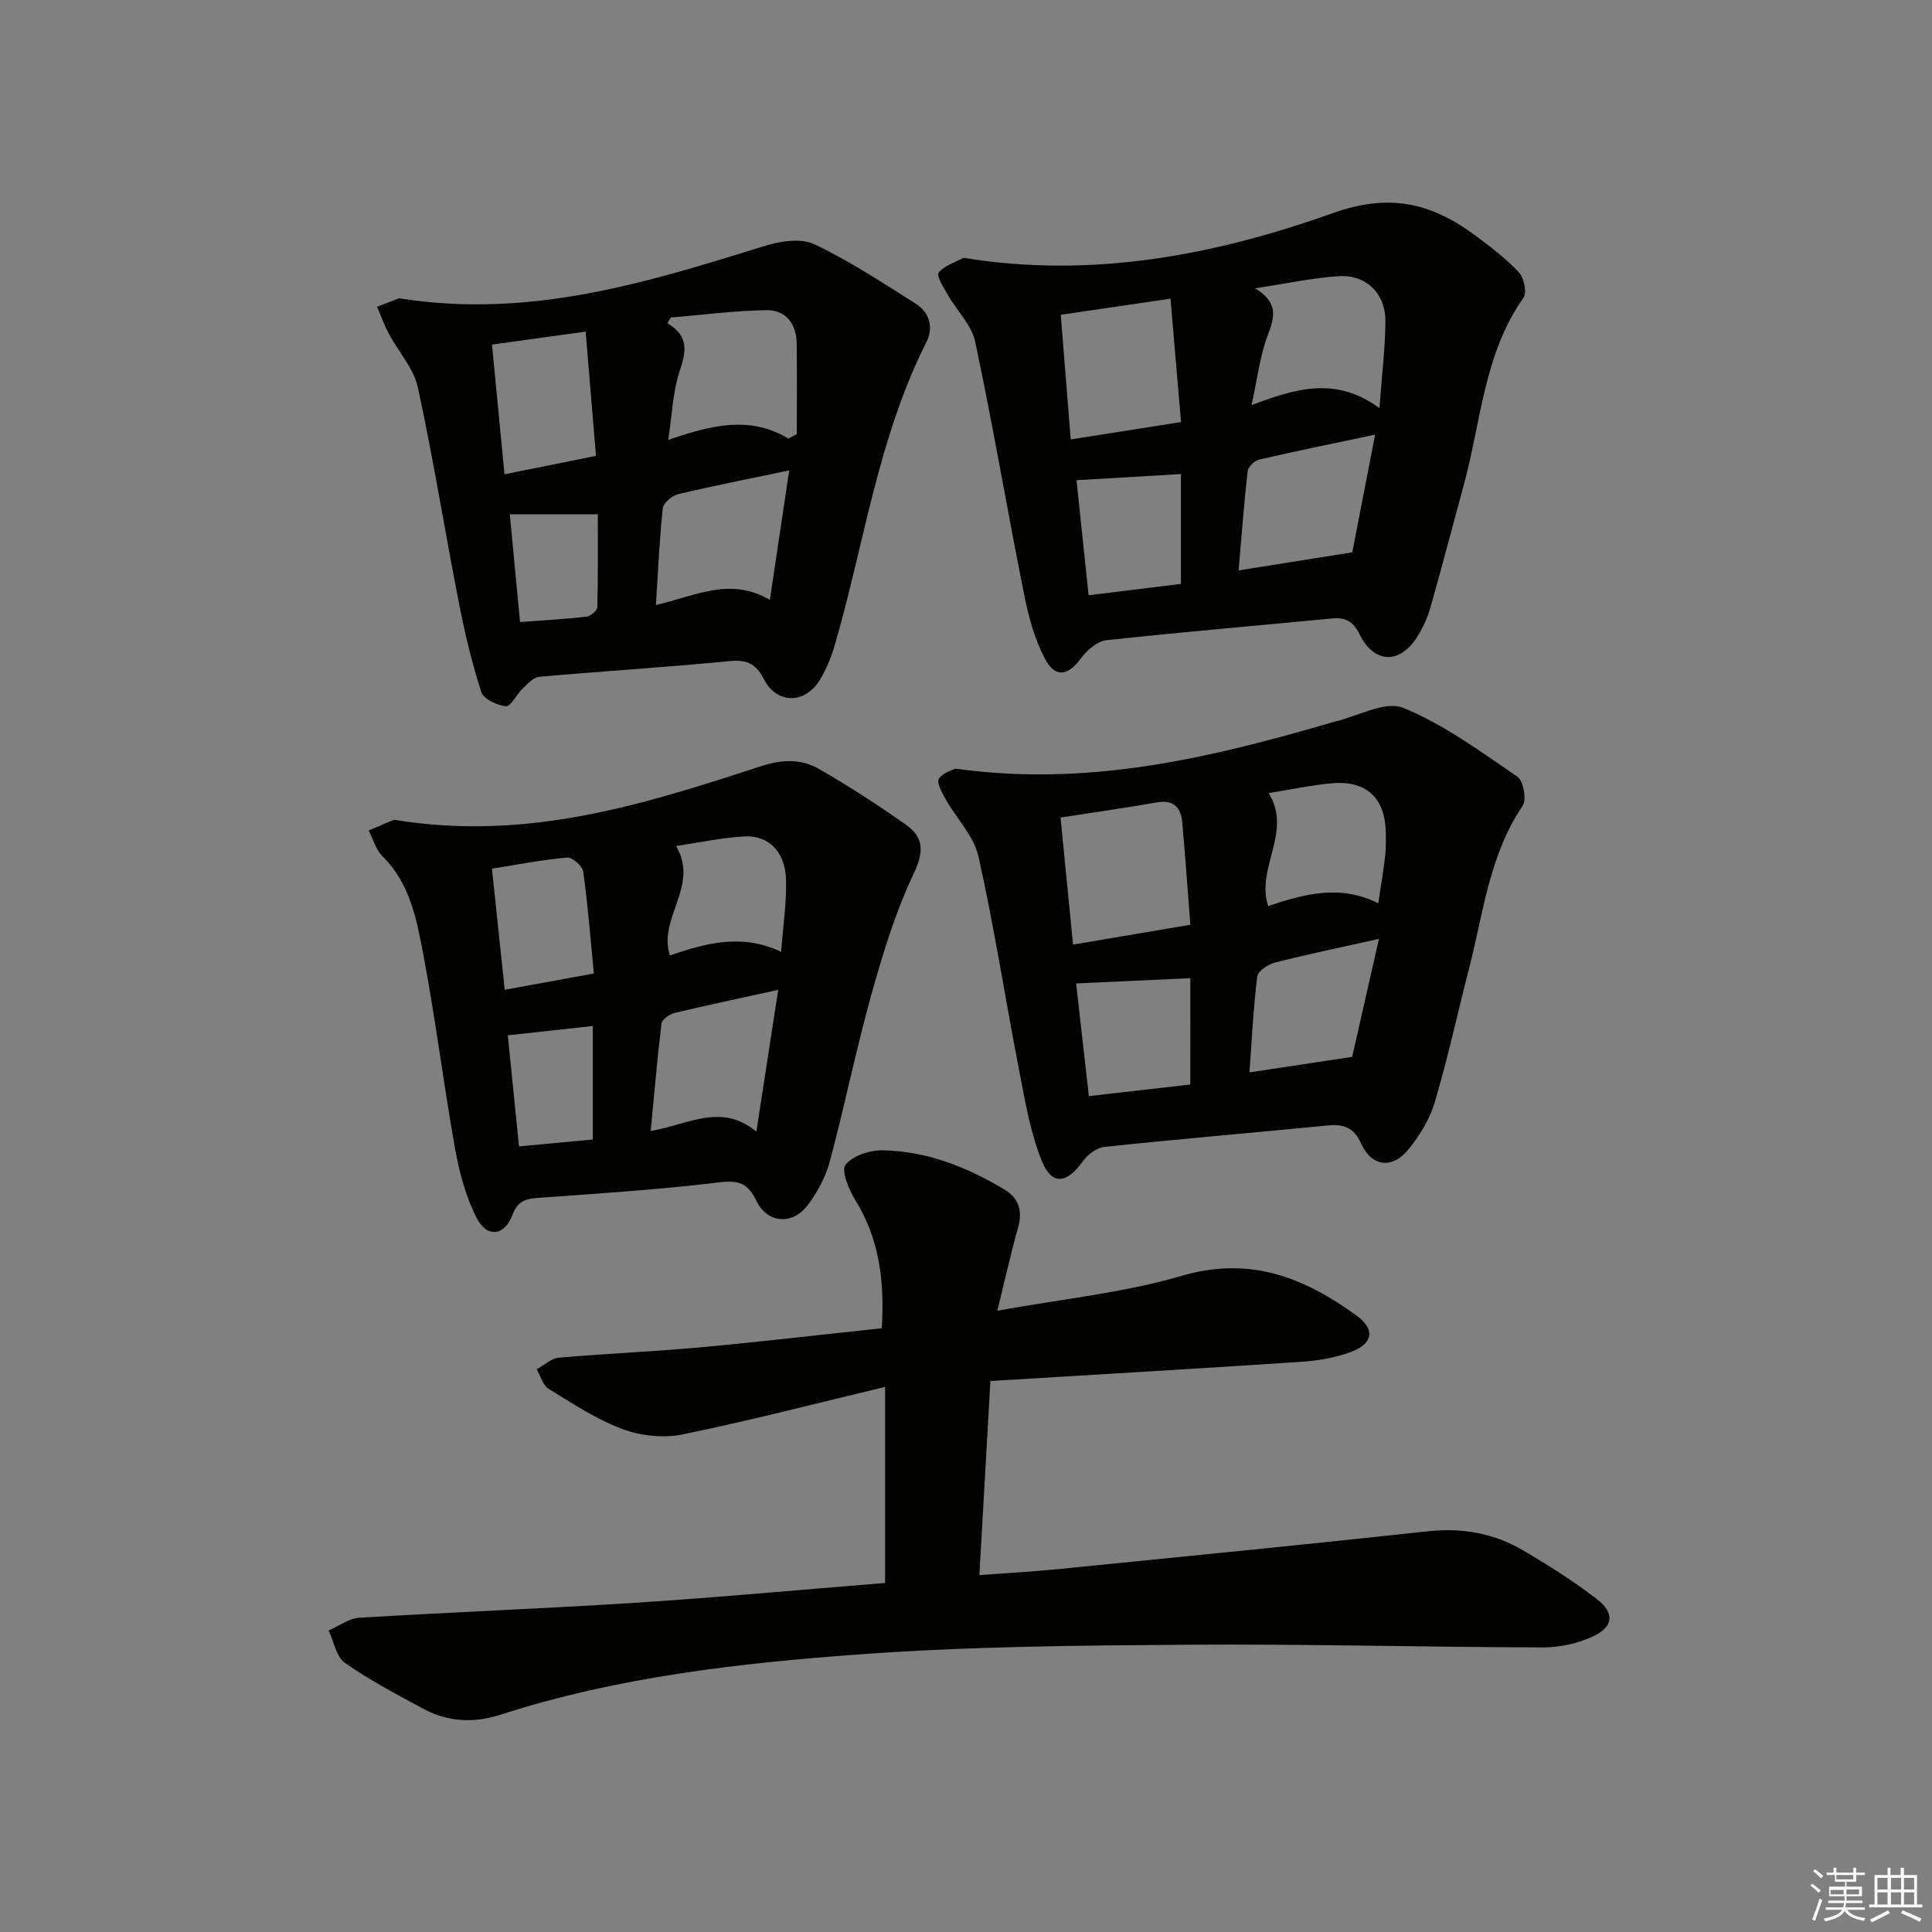 <svg enable-background="new 0 0 400 400" viewBox="0 0 400 400" xmlns="http://www.w3.org/2000/svg"><rect x="0" y="0" width="400" height="400" fill="#808080" stroke="none"/><g fill="#010100"><path d="m183.25 327.74c0-13.43 0-26.33 0-40.6-14.42 3.45-28.16 7.03-42.05 9.86-3.93.8-8.63.26-12.41-1.16-5.36-2.01-10.28-5.27-15.2-8.3-1.2-.74-1.67-2.66-2.48-4.04 1.52-.83 2.99-2.26 4.57-2.4 9.76-.86 19.57-1.26 29.33-2.15 12.39-1.13 24.74-2.59 37.55-3.95.61-9.74-.49-18.5-5.53-26.63-1.33-2.14-2.9-6.06-1.96-7.23 1.52-1.89 5.05-3.03 7.7-2.98 9.18.17 17.53 3.5 25.32 8.2 2.91 1.76 3.63 4.43 2.69 7.79-1.47 5.25-2.66 10.58-4.29 17.22 13.36-2.43 26.09-3.68 38.15-7.22 14.12-4.15 25.39.35 36.21 8.22 3.98 2.9 3.43 5.88-1.32 7.6-3.21 1.17-6.74 1.75-10.17 1.98-21.21 1.41-42.43 2.64-64.31 3.97-.76 13.48-1.5 26.47-2.28 40.19 6.02-.45 11.27-.74 16.5-1.26 25.45-2.55 50.91-5.04 76.34-7.81 7.1-.77 13.63.38 19.66 3.91 5.29 3.1 10.51 6.4 15.36 10.14 3.71 2.86 3.43 5.72-.77 7.69-3.17 1.49-6.96 2.31-10.47 2.3-24.47-.06-48.95-.73-73.41-.56-22.45.16-44.95.34-67.33 1.95-25.31 1.82-50.62 4.66-74.99 12.53-5.49 1.77-10.87 1.56-15.94-1.18-5.54-2.99-11.16-5.93-16.3-9.53-1.81-1.27-2.29-4.42-3.38-6.72 2.12-.91 4.19-2.5 6.35-2.63 19.24-1.17 38.52-1.9 57.76-3.14 16.89-1.1 33.76-2.67 51.1-4.06z"/><path d="m199.48 53.38c26.62 4.35 52.07-.56 76.46-9.25 11.83-4.22 20.48-2.06 29.47 4.6 3.19 2.36 6.39 4.81 9.08 7.68 1.06 1.13 1.67 4.2.91 5.27-8.19 11.62-8.76 25.58-12.31 38.61-2.31 8.47-4.52 16.96-6.91 25.41-.58 2.06-1.5 4.08-2.61 5.91-3.61 5.96-9.06 5.9-12.09-.3-1.33-2.72-2.96-3.54-5.79-3.26-15.54 1.51-31.1 2.81-46.61 4.5-1.86.2-3.98 1.99-5.17 3.62-2.73 3.74-5.36 4.33-7.54.25-2.2-4.11-3.45-8.87-4.37-13.5-3.47-17.37-6.42-34.84-10.09-52.16-.74-3.48-3.81-6.45-5.68-9.72-.85-1.49-2.4-3.91-1.89-4.58 1.13-1.47 3.36-2.1 5.14-3.08zm45.04 34c-.74-8.65-1.43-16.79-2.18-25.54-8.27 1.21-15.39 2.26-22.72 3.33.71 8.88 1.37 17.19 2.06 25.81 7.71-1.22 14.7-2.32 22.84-3.6zm41.08-2.88c.52-7.01 1.18-12.43 1.24-17.86.06-5.87-3.98-9.86-9.78-9.46-5.37.37-10.69 1.52-17.21 2.51 5.04 3.08 3.97 6.13 2.58 9.84-1.59 4.23-2.1 8.87-3.31 14.35 9.13-3.44 17.41-6.03 26.48.62zm-.9 5.49c-8.3 1.75-16.17 3.35-23.99 5.16-.97.22-2.3 1.49-2.4 2.4-.77 6.84-1.28 13.72-1.87 20.55 7.78-1.24 15.17-2.41 23.54-3.75 1.42-7.32 3.07-15.83 4.72-24.36zm-59.32 33.25c6.71-.82 12.97-1.59 19.12-2.35 0-8 0-15.22 0-22.74-7.21.42-14.08.83-21.62 1.27.81 7.67 1.59 15.17 2.5 23.82z"/><path d="m197.82 159.14c27.19 3.79 51.99-2.06 76.63-9.18.64-.18 1.27-.41 1.91-.56 4.78-1.1 10.44-4.36 14.16-2.85 8.44 3.45 16.03 9.07 23.65 14.26 1.24.84 1.93 4.76 1.07 6.03-6.96 10.28-8.15 22.36-11.13 33.86-2.37 9.15-4.35 18.4-7.04 27.45-1.05 3.54-3.14 6.99-5.51 9.87-3.36 4.1-7.6 3.53-9.79-1.32-1.56-3.45-3.77-3.99-7.03-3.67-15.38 1.5-30.77 2.8-46.13 4.43-1.61.17-3.49 1.66-4.5 3.07-3.24 4.51-6.3 4.97-8.38-.09-2.46-6.02-3.52-12.66-4.78-19.11-2.85-14.65-5.1-29.42-8.36-43.97-.95-4.25-4.55-7.89-6.8-11.89-.75-1.33-1.92-3.44-1.4-4.25.83-1.28 2.89-1.79 3.43-2.08zm21.75 10.12c.88 8.94 1.71 17.43 2.59 26.31 8.35-1.41 15.97-2.7 24.29-4.11-.57-7.35-1.05-14.28-1.68-21.2-.28-3.09-1.79-4.74-5.26-4.13-6.49 1.14-13.02 2.06-19.94 3.13zm26.88 33.26c-8.03.37-15.57.72-23.65 1.09.91 7.99 1.76 15.49 2.64 23.33 7.33-.84 14.18-1.62 21-2.4.01-7.54.01-14.75.01-22.02zm16.21-38.32c5.01 8.04-2.73 15.54-.09 23.39 7.54-2.53 15.01-4.52 22.79-.56.53-3.6 1.06-6.68 1.42-9.78.19-1.64.16-3.31.13-4.97-.13-7.02-4-10.72-11.03-10.12-4.26.36-8.48 1.29-13.22 2.04zm17.29 54.61c1.76-7.73 3.71-16.32 5.55-24.43-7.42 1.66-14.52 3.13-21.54 4.91-1.43.36-3.54 1.78-3.67 2.92-.81 6.68-1.14 13.42-1.6 19.82 6.99-1.06 13.57-2.06 21.26-3.22z"/><path d="m81.54 169.72c27.68 4.56 51.91-3.23 76.06-11.1 4.3-1.4 8.25-1.54 11.91.56 6.19 3.54 12.19 7.45 18.03 11.55 3.82 2.68 3.75 5.7 1.57 10.29-3.79 7.97-6.38 16.6-8.77 25.14-3.16 11.34-5.48 22.91-8.53 34.28-.88 3.26-2.6 6.51-4.68 9.19-3.16 4.07-8.28 3.62-10.52-1-1.76-3.63-3.6-4.33-7.63-3.84-12.37 1.49-24.82 2.3-37.25 3.19-2.7.19-4.5.51-5.63 3.53-1.67 4.46-5.34 4.83-7.49.53-2.18-4.36-3.51-9.3-4.38-14.14-2.39-13.4-4.06-26.93-6.59-40.29-1.37-7.25-2.76-14.72-8.47-20.35-1.36-1.35-1.91-3.52-2.84-5.31 2.2-.94 4.38-1.87 5.21-2.23zm79.58 35.22c-7.92 1.74-14.7 3.16-21.44 4.78-1.06.25-2.62 1.33-2.72 2.17-.89 7.24-1.5 14.52-2.24 22.27 7.84-1.34 14.55-5.89 21.88.12 1.57-10.21 2.99-19.42 4.52-29.34zm-22.42-7.13c7.42-2.52 14.93-4.63 23.02-.73.41-5.41 1.16-10.21 1.02-14.97-.16-5.73-3.6-9.22-8.64-8.94-4.68.26-9.31 1.28-14.13 1.99 4.91 8.27-3.82 14.92-1.27 22.65zm-15.75 3.74c-.71-7.33-1.24-14.24-2.2-21.09-.16-1.16-2.27-3.01-3.33-2.91-5.06.44-10.07 1.43-15.57 2.3.91 8.63 1.77 16.74 2.65 25.07 6.28-1.14 11.95-2.18 18.45-3.37zm-.21 10.87c-6.07.67-11.62 1.28-17.6 1.93.78 7.72 1.52 15.19 2.31 23 5.46-.51 10.34-.97 15.29-1.43 0-8.11 0-15.55 0-23.5z"/><path d="m82.63 61.76c27.41 4.33 51.6-3.39 75.88-10.89 3.16-.98 7.38-1.59 10.12-.29 7.29 3.47 14.11 7.97 20.97 12.3 2.88 1.82 3.71 4.98 2.21 7.94-9.95 19.65-12.83 41.41-18.83 62.23-.77 2.68-1.8 5.39-3.26 7.75-3.06 4.99-8.88 5.02-11.54-.15-1.75-3.4-3.69-4.12-7.33-3.76-13.06 1.28-26.17 2.07-39.24 3.24-1.23.11-2.43 1.52-3.47 2.51-1.24 1.17-2.4 3.69-3.39 3.58-1.85-.19-4.64-1.49-5.11-2.95-1.96-6.09-3.44-12.36-4.67-18.65-2.89-14.79-5.26-29.69-8.46-44.41-.86-3.96-4.03-7.4-6.02-11.14-.95-1.78-1.62-3.7-2.42-5.56 1.9-.73 3.83-1.47 4.56-1.75zm80.59 29.04c.58-.3 1.17-.6 1.75-.9 0-6.25.06-12.5-.02-18.75-.06-4.04-2.2-6.98-6.23-6.93-6.62.09-13.23.97-19.84 1.52-.23.39-.47.79-.7 1.18 4.68 2.77 3.79 6.09 2.48 10.1-1.39 4.26-1.52 8.92-2.31 14.06 8.78-2.99 16.77-5.14 24.87-.28zm-27.42 34.46c8.26-1.91 15.36-5.88 23.59-1.06 1.42-9.49 2.68-17.94 4.01-26.81-8.23 1.73-15.67 3.18-23.04 4.94-1.25.3-3.02 1.81-3.14 2.91-.69 6.41-.96 12.87-1.42 20.02zm-33.94-53.92c.89 9.18 1.71 17.73 2.59 26.85 6.26-1.26 12.18-2.44 18.94-3.8-.71-8.52-1.4-16.82-2.14-25.73-6.98.97-12.83 1.78-19.39 2.68zm5.81 57.45c4.93-.37 9.37-.61 13.78-1.12.84-.1 2.2-1.28 2.22-1.99.17-6.53.1-13.06.1-19.19-6.65 0-12.23 0-18.22 0 .74 7.74 1.42 14.91 2.12 22.3z"/></g><path d="m374.8 390.4.4-.4c.7.5 1.3 1 1.8 1.4l-.5.5c-.5-.6-1.1-1.1-1.7-1.5zm1 7.3-.6-.3c.5-1.4 1.1-2.8 1.5-4.3.2.1.4.2.6.3-.5 1.3-1 2.8-1.5 4.3zm-.4-10.3.4-.4c.4.3 1 .8 1.7 1.4l-.5.5c-.4-.5-1-1-1.6-1.5zm2.5.3h1.7v-1h.6v1h3.5v-1h.6v1h1.8v.5h-1.8v1.4h-2v1h3.2v2h-3.2v.9h3.3v.5h-3.4c0 .3-.1.6-.1.9h4v.5h-3.7c.7.9 1.9 1.5 3.8 1.7-.1.2-.2.4-.3.6-2.1-.4-3.5-1.1-4-2.1-.4 1-1.8 1.7-4 2.2-.1-.2-.2-.4-.3-.6 2.1-.4 3.4-1 3.8-1.8h-3.4v-.5h3.6c.1-.3.1-.6.2-.9h-3.3v-.5h3.4c0-.3 0-.6 0-.9h-3.2v-2h3.3v-1h-2.1v-1.4h-1.7v-.5zm1.1 3.5v1h2.7c0-.3 0-.4 0-.4 0-.1 0-.2 0-.2 0-.1 0-.2 0-.3h-2.7zm1.2-3v.9h3.5v-.9zm4.7 3h-2.6v.6.4h2.6z" fill="#fafafb"/><path d="m393.6 386.7h.6v1.5h2.7v6.1h1.1v.6h-11v-.6h1.1v-6.1h2.7v-1.5h.6v1.5h2.1v-1.5zm-2.7 8.8.4.6c-1.2.6-2.5 1.3-3.8 1.9-.1-.2-.2-.4-.3-.6 1.2-.6 2.5-1.2 3.7-1.9zm-2.2-6.7v2.4h2.1v-2.4zm0 3v2.5h2.1v-2.5zm2.8-3v2.4h2.1v-2.4zm0 3v2.5h2.1v-2.5zm6 6.1c-1.4-.7-2.7-1.3-3.9-1.8l.3-.6c1.5.6 2.7 1.2 3.9 1.7zm-1.2-9.1h-2.1v2.4h2.1zm-2.1 3v2.5h2.1v-2.5z" fill="#fafafb"/></svg>